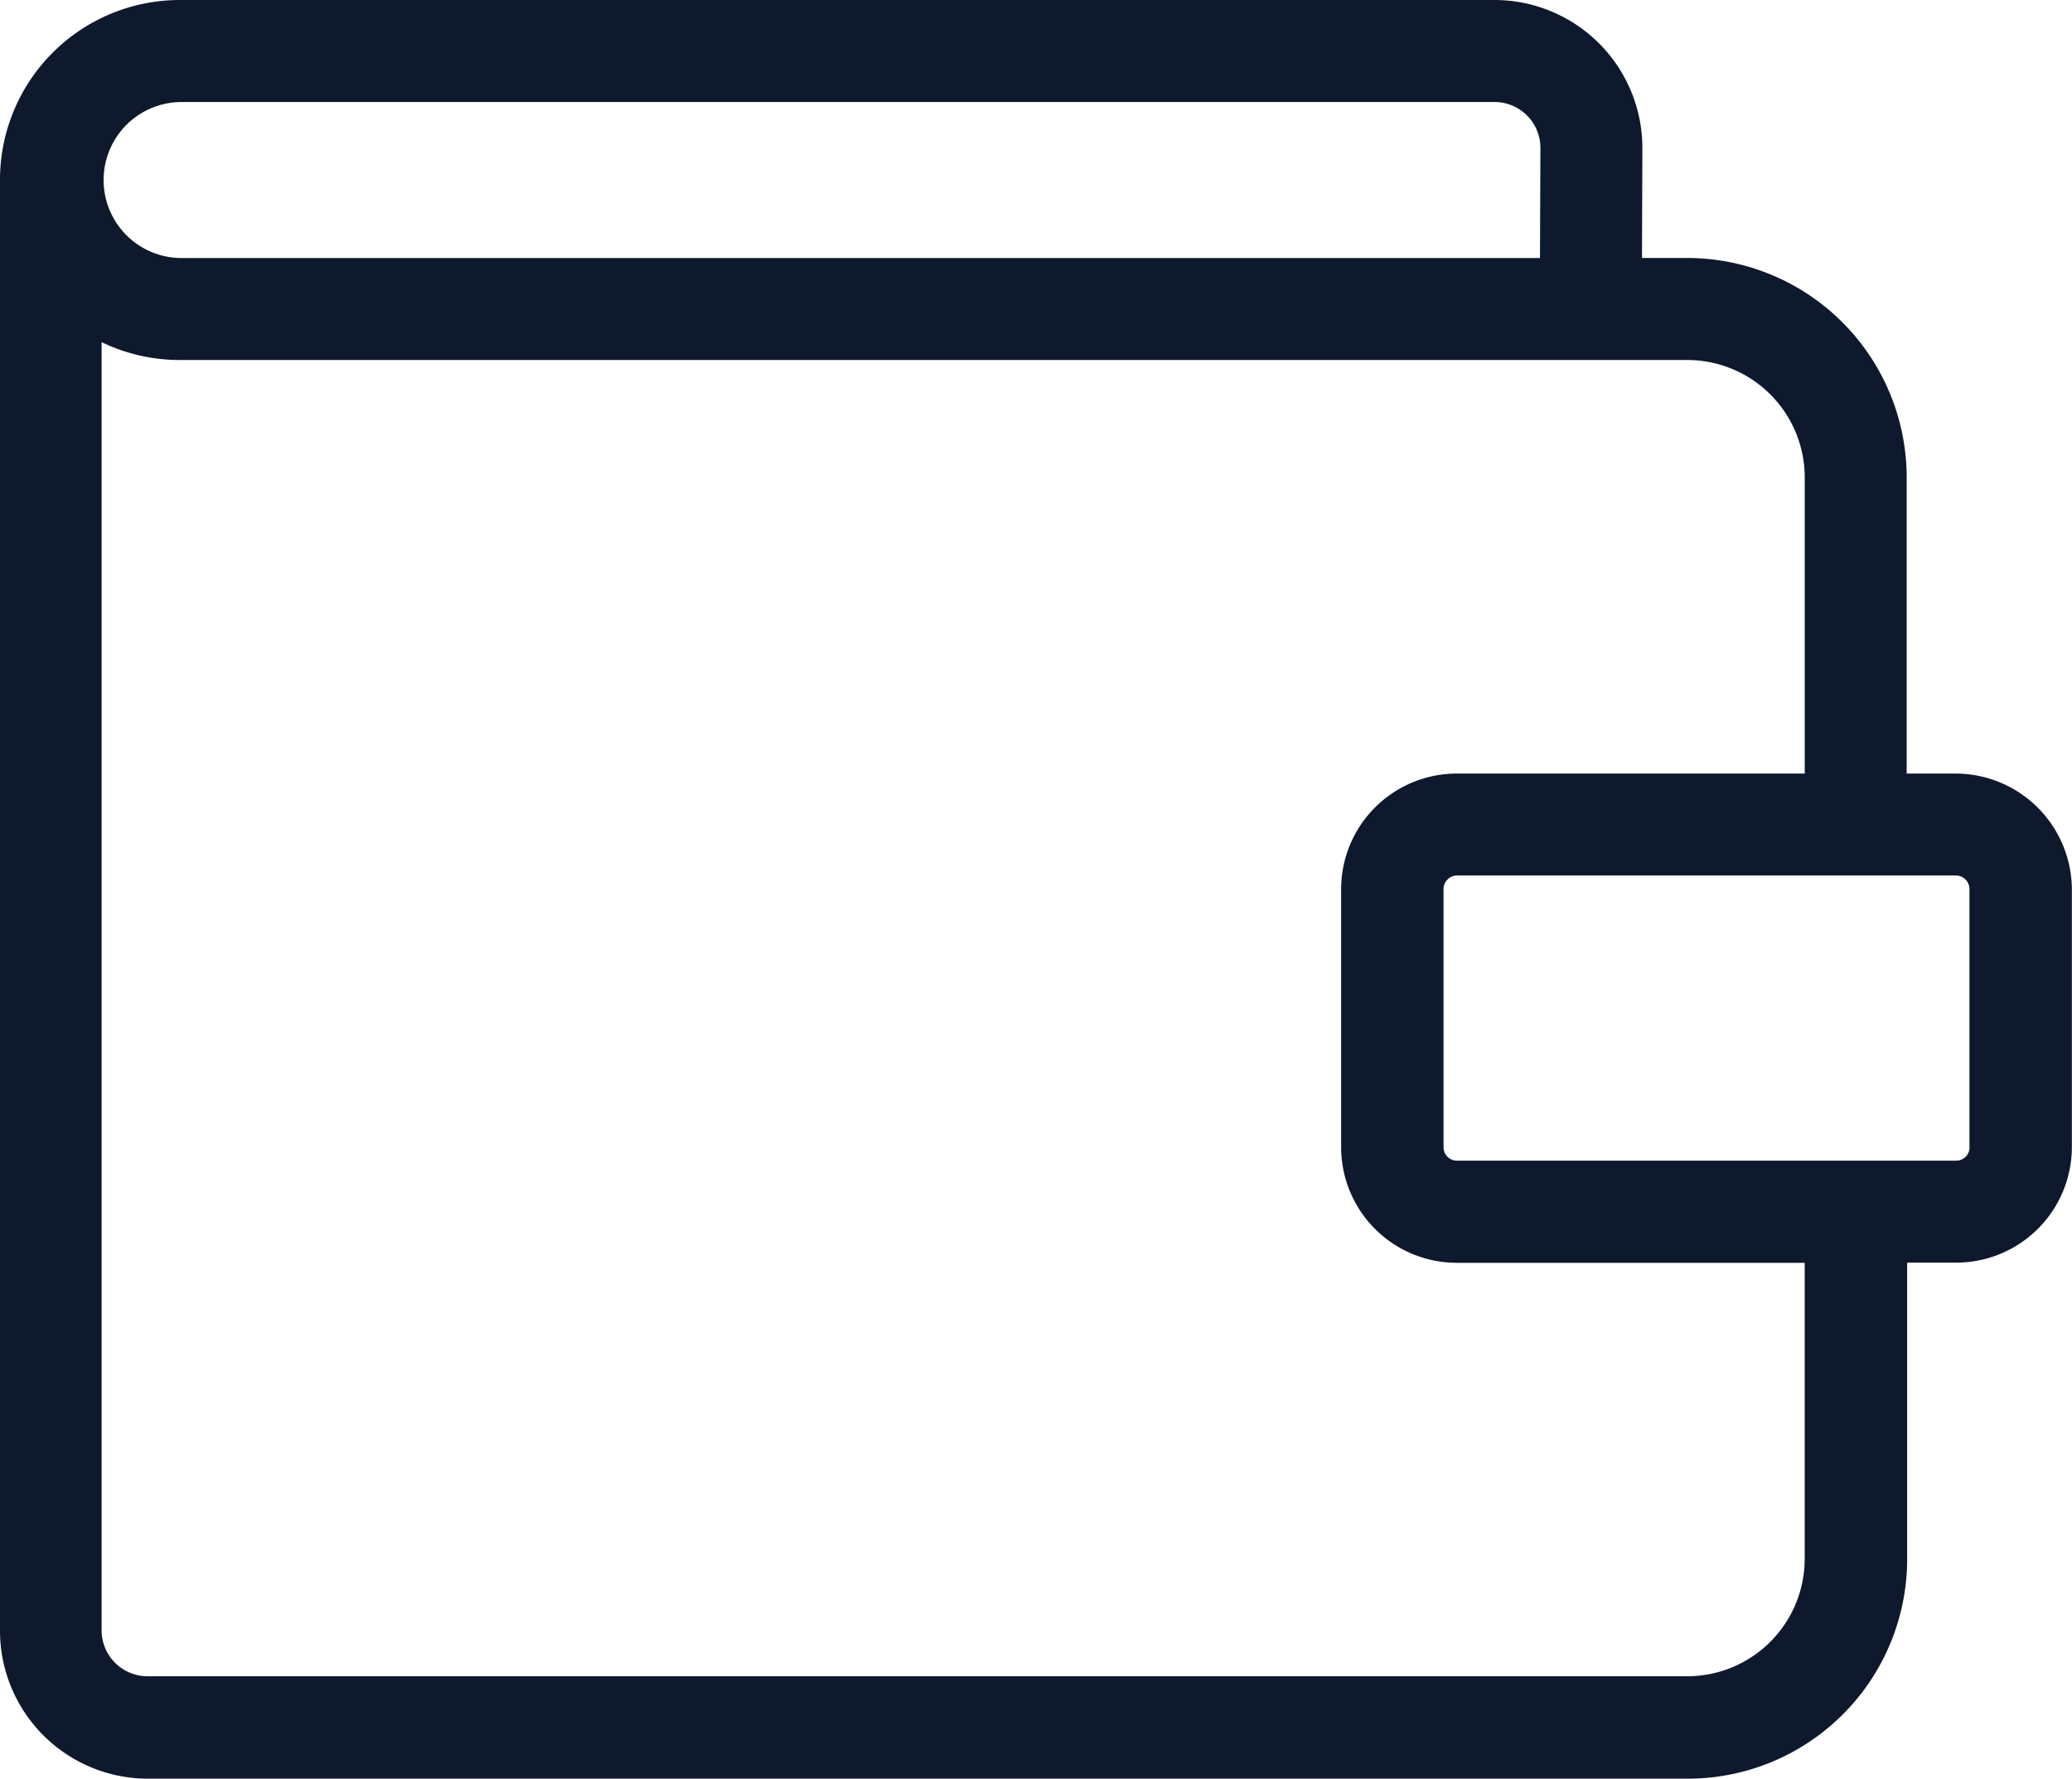 <svg xmlns="http://www.w3.org/2000/svg" width="48.191" height="41.362" viewBox="0 0 48.191 41.362"><g transform="translate(0)"><path d="M45.493,52.538H44.346V45.649a5.106,5.106,0,0,0-5.1-5.1H38.189l.01-2.56A3.442,3.442,0,0,0,34.76,34.55H4.181A4.183,4.183,0,0,0,0,38.671v33.8a3.442,3.442,0,0,0,3.439,3.439H39.257a5.106,5.106,0,0,0,5.1-5.1v-6.9H45.5a2.691,2.691,0,0,0,2.688-2.688v-6A2.706,2.706,0,0,0,45.493,52.538ZM4.181,36.922H34.76a1.067,1.067,0,0,1,1.067,1.058l-.01,2.57H4.181a1.814,1.814,0,0,1,0-3.627ZM41.974,70.8a2.733,2.733,0,0,1-2.728,2.728H3.43a1.069,1.069,0,0,1-1.067-1.067V42.506a4.163,4.163,0,0,0,1.819.415H39.247a2.733,2.733,0,0,1,2.728,2.728v6.889H33.88a2.691,2.691,0,0,0-2.688,2.688v6a2.691,2.691,0,0,0,2.688,2.688h8.094Zm3.835-9.577a.312.312,0,0,1-.316.316H33.89a.312.312,0,0,1-.316-.316v-6a.318.318,0,0,1,.316-.316h11.6a.318.318,0,0,1,.316.316v6Z" transform="translate(0 -34.55)" fill="#0f192d"/></g></svg>